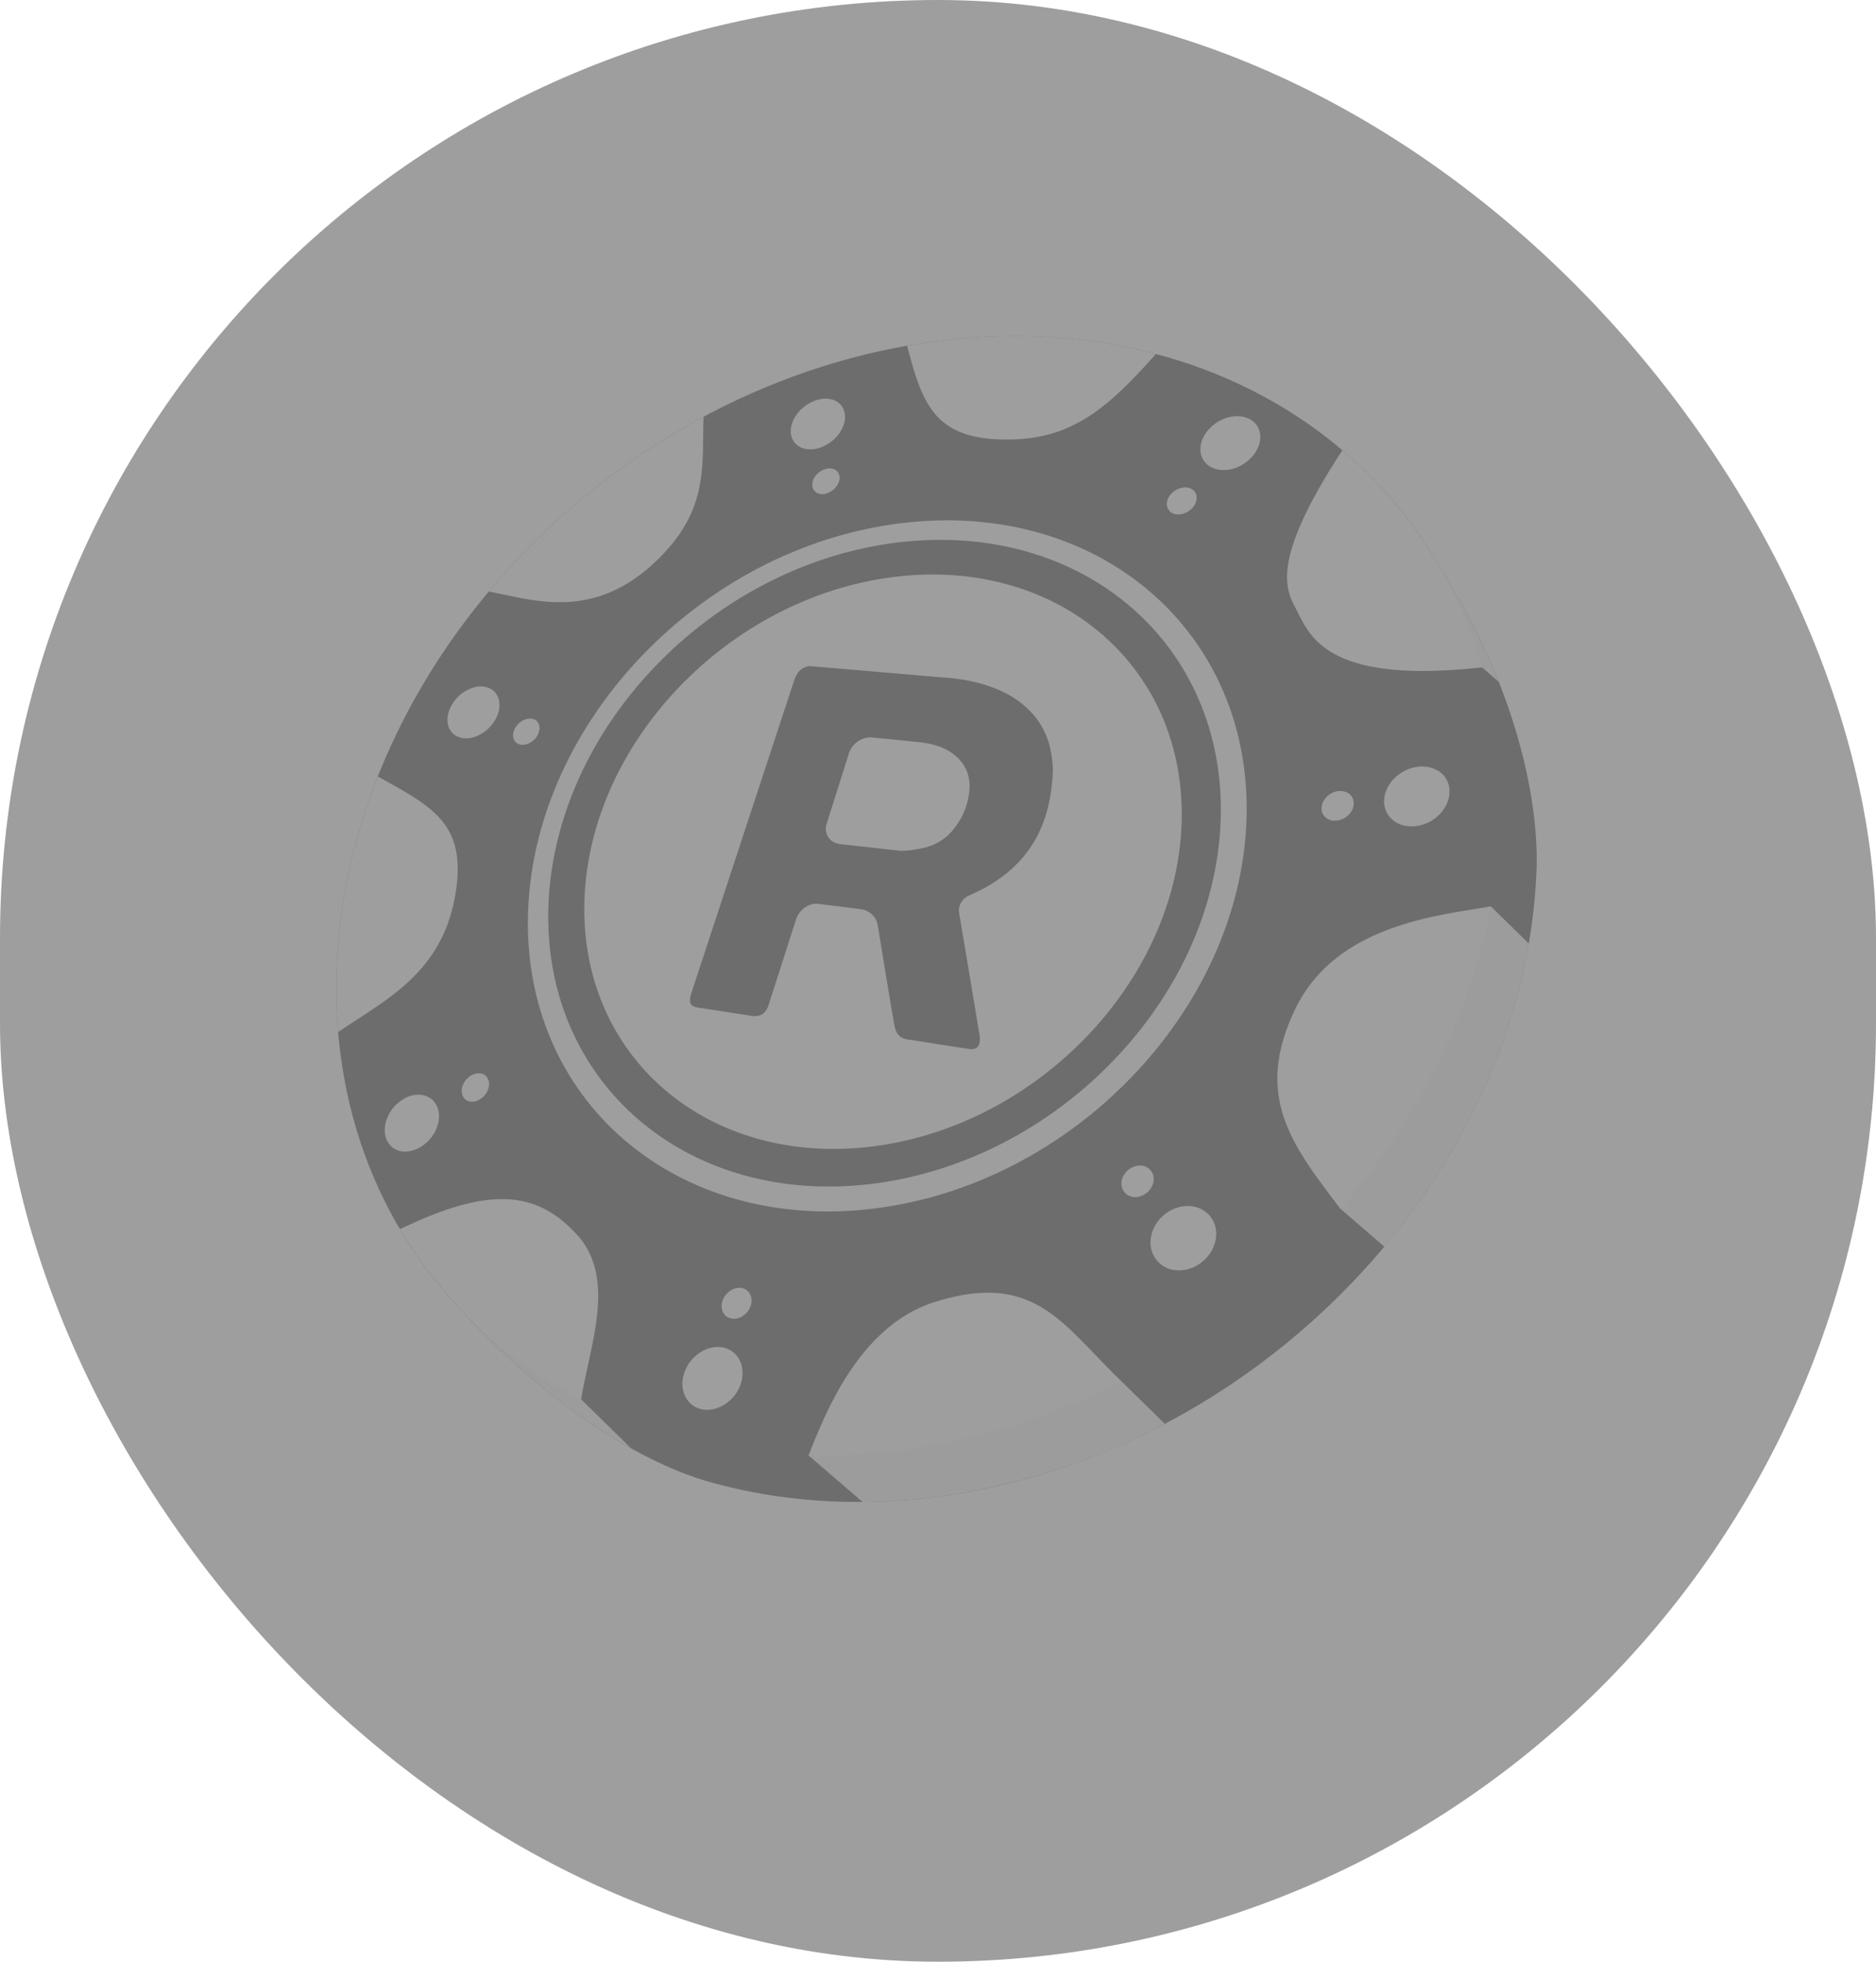 <svg width="110" height="115" viewBox="0 0 110 115" fill="none" xmlns="http://www.w3.org/2000/svg">
<rect width="110" height="115" rx="55" fill="#9E9E9E"/>
<path d="M84.412 33.239C89.219 40.76 90.228 47.488 90.096 51.001C89.41 68.967 73.583 85.429 54.743 87.771C50.048 88.354 45.604 88.004 41.596 86.872C37.201 85.632 31.571 81.874 26.675 76.4L84.412 33.239Z" fill="#6D6D6D"/>
<path d="M55.091 19.979C73.931 17.64 88.651 30.308 87.97 48.277C87.284 66.245 71.457 82.709 52.616 85.051C33.776 87.389 19.059 74.72 19.742 56.754C20.423 38.781 36.253 22.322 55.091 19.979Z" fill="#6D6D6D"/>
<path d="M52.79 30.676C64.423 29.23 73.507 37.053 73.086 48.145C72.662 59.238 62.894 69.403 51.264 70.846C39.631 72.292 30.547 64.469 30.966 53.378C31.389 42.284 41.158 32.119 52.79 30.676Z" fill="#9E9E9E"/>
<path d="M52.579 31.808C63.465 30.456 71.966 37.776 71.572 48.154C71.175 58.537 62.036 68.048 51.151 69.396C40.268 70.748 31.764 63.43 32.159 53.049C32.553 42.671 41.697 33.16 52.579 31.808Z" fill="#6D6D6D"/>
<path d="M52.41 33.822C62.078 32.621 69.629 39.121 69.281 48.343C68.928 57.562 60.809 66.007 51.141 67.21C41.476 68.411 33.923 61.911 34.271 52.689C34.623 43.47 42.743 35.025 52.41 33.824V33.822ZM28.307 40.243L28.388 40.253L28.464 40.268L28.538 40.287L28.613 40.312C28.79 40.373 28.932 40.474 29.04 40.601C29.149 40.733 29.224 40.889 29.26 41.057C29.299 41.242 29.299 41.434 29.26 41.62C29.216 41.832 29.137 42.035 29.025 42.22C28.826 42.557 28.543 42.836 28.204 43.031C28.047 43.123 27.878 43.192 27.702 43.237C27.514 43.286 27.319 43.297 27.126 43.272L27.048 43.254L26.972 43.235L26.898 43.21C26.735 43.152 26.59 43.052 26.478 42.919C26.366 42.786 26.291 42.627 26.262 42.456C26.226 42.271 26.228 42.081 26.266 41.897C26.357 41.516 26.548 41.166 26.819 40.883C27.09 40.6 27.433 40.396 27.81 40.29C27.972 40.246 28.14 40.231 28.307 40.243ZM48.461 23.368C48.603 23.375 48.73 23.397 48.853 23.441C49.088 23.522 49.287 23.683 49.414 23.897C49.477 24.011 49.519 24.135 49.536 24.264C49.561 24.46 49.546 24.656 49.487 24.843C49.428 25.044 49.335 25.235 49.213 25.406C48.906 25.83 48.467 26.139 47.964 26.283C47.665 26.368 47.348 26.363 47.052 26.268C46.818 26.186 46.622 26.023 46.498 25.808C46.436 25.694 46.395 25.569 46.376 25.44C46.354 25.247 46.372 25.051 46.43 24.865C46.491 24.665 46.585 24.476 46.707 24.306C47.044 23.833 47.55 23.506 48.12 23.395C48.233 23.372 48.349 23.364 48.463 23.37L48.461 23.368ZM31.135 42.125L31.174 42.13C31.189 42.13 31.198 42.135 31.213 42.137L31.252 42.147L31.291 42.159C31.375 42.188 31.449 42.238 31.507 42.305C31.565 42.371 31.604 42.452 31.62 42.539C31.64 42.633 31.64 42.731 31.62 42.826C31.588 42.975 31.524 43.116 31.433 43.239C31.342 43.361 31.225 43.463 31.09 43.536C31.012 43.582 30.927 43.617 30.838 43.639C30.742 43.663 30.642 43.669 30.544 43.656C30.529 43.656 30.52 43.649 30.503 43.649L30.466 43.639C30.374 43.615 30.291 43.565 30.226 43.496C30.161 43.426 30.117 43.34 30.098 43.247C30.078 43.153 30.078 43.055 30.098 42.96C30.12 42.853 30.161 42.75 30.218 42.657C30.319 42.489 30.461 42.349 30.63 42.25C30.708 42.204 30.792 42.169 30.88 42.147C30.963 42.125 31.049 42.118 31.135 42.125ZM48.681 27.457C48.748 27.46 48.815 27.473 48.877 27.496C48.969 27.527 49.049 27.583 49.111 27.658C49.172 27.732 49.212 27.822 49.225 27.917C49.238 28.015 49.23 28.113 49.201 28.211C49.17 28.314 49.123 28.411 49.061 28.498C48.887 28.736 48.63 28.901 48.341 28.959C48.313 28.963 48.284 28.966 48.255 28.966C48.159 28.974 48.062 28.961 47.971 28.927C47.853 28.883 47.755 28.8 47.692 28.692C47.66 28.634 47.64 28.57 47.63 28.505C47.613 28.299 47.672 28.093 47.795 27.927C47.888 27.797 48.008 27.687 48.146 27.606C48.285 27.525 48.439 27.474 48.598 27.457H48.681ZM24.733 64.185C24.943 64.219 25.144 64.307 25.313 64.437C25.485 64.582 25.607 64.77 25.674 64.981C25.737 65.183 25.758 65.397 25.735 65.608C25.711 65.83 25.649 66.046 25.553 66.248C25.311 66.775 24.873 67.188 24.333 67.401C24.164 67.465 23.985 67.501 23.804 67.509C23.543 67.527 23.284 67.455 23.069 67.305C22.855 67.155 22.697 66.937 22.623 66.686C22.563 66.485 22.544 66.273 22.569 66.064C22.594 65.843 22.656 65.628 22.751 65.427C22.953 64.999 23.281 64.643 23.692 64.408C24.003 64.218 24.371 64.14 24.733 64.187V64.185ZM28.165 62.925C28.247 62.934 28.325 62.96 28.395 63.002C28.465 63.045 28.524 63.102 28.569 63.17C28.656 63.309 28.694 63.473 28.677 63.636C28.645 63.856 28.549 64.063 28.4 64.229C28.252 64.395 28.058 64.513 27.842 64.569C27.757 64.587 27.67 64.59 27.584 64.579C27.475 64.567 27.371 64.522 27.287 64.451C27.202 64.38 27.14 64.286 27.109 64.18C27.076 64.08 27.064 63.974 27.075 63.869C27.087 63.758 27.118 63.651 27.166 63.55C27.268 63.335 27.433 63.156 27.638 63.036C27.762 62.967 27.899 62.927 28.04 62.918C28.081 62.917 28.122 62.919 28.163 62.925H28.165ZM69.533 28.572C69.594 28.574 69.654 28.583 69.712 28.598C69.769 28.616 69.824 28.639 69.876 28.667C69.961 28.716 70.031 28.785 70.082 28.868C70.133 28.951 70.162 29.045 70.168 29.142C70.174 29.246 70.157 29.35 70.119 29.446C70.08 29.556 70.021 29.658 69.945 29.747C69.773 29.947 69.541 30.085 69.284 30.14C69.146 30.168 69.004 30.166 68.867 30.132C68.812 30.113 68.758 30.09 68.705 30.064C68.622 30.013 68.553 29.944 68.503 29.86C68.453 29.777 68.424 29.683 68.419 29.586C68.414 29.483 68.429 29.381 68.465 29.284C68.505 29.174 68.565 29.072 68.642 28.983C68.751 28.853 68.888 28.749 69.042 28.678C69.196 28.607 69.364 28.57 69.533 28.572ZM72.611 24.397C72.851 24.403 73.086 24.465 73.297 24.58C73.471 24.676 73.615 24.813 73.723 24.98C73.821 25.139 73.88 25.323 73.894 25.519C73.908 25.724 73.879 25.93 73.809 26.124C73.729 26.344 73.61 26.548 73.458 26.727C73.343 26.864 73.211 26.988 73.066 27.094C72.793 27.303 72.477 27.448 72.14 27.518C71.921 27.561 71.695 27.568 71.474 27.538C71.356 27.521 71.24 27.488 71.131 27.44C70.891 27.346 70.689 27.177 70.553 26.959C70.456 26.797 70.399 26.614 70.386 26.425C70.374 26.221 70.405 26.017 70.477 25.825C70.556 25.607 70.674 25.404 70.825 25.227C71.162 24.827 71.622 24.55 72.133 24.438C72.29 24.405 72.45 24.391 72.611 24.397ZM43.478 75.504C43.584 75.52 43.685 75.561 43.773 75.624C43.861 75.686 43.932 75.768 43.982 75.864C44.031 75.962 44.063 76.07 44.068 76.182C44.075 76.304 44.058 76.425 44.019 76.54C43.938 76.782 43.781 76.991 43.571 77.135C43.472 77.204 43.361 77.253 43.245 77.282C43.132 77.311 43.014 77.316 42.9 77.297C42.793 77.28 42.692 77.239 42.605 77.176C42.518 77.113 42.447 77.03 42.397 76.934C42.348 76.836 42.319 76.728 42.314 76.618C42.307 76.496 42.324 76.374 42.363 76.258C42.422 76.081 42.523 75.922 42.657 75.793C42.792 75.664 42.956 75.57 43.135 75.518C43.247 75.489 43.364 75.484 43.478 75.504ZM42.358 78.985C42.572 79.021 42.774 79.107 42.949 79.235C43.123 79.364 43.265 79.531 43.362 79.725C43.463 79.924 43.524 80.141 43.534 80.367C43.549 80.615 43.519 80.865 43.443 81.102C43.328 81.463 43.124 81.788 42.85 82.05C42.576 82.311 42.241 82.5 41.875 82.599C41.649 82.656 41.412 82.665 41.182 82.623C40.964 82.583 40.758 82.493 40.582 82.359C40.413 82.228 40.277 82.06 40.182 81.869C40.082 81.669 40.024 81.45 40.011 81.227C40.002 80.98 40.037 80.733 40.116 80.499C40.274 80.013 40.589 79.594 41.013 79.308C41.211 79.173 41.432 79.073 41.665 79.014C41.89 78.956 42.126 78.946 42.356 78.985H42.358ZM78.677 46.376C78.775 46.38 78.873 46.407 78.963 46.449C79.048 46.487 79.124 46.541 79.187 46.608C79.25 46.675 79.299 46.755 79.331 46.841C79.365 46.932 79.38 47.027 79.377 47.125C79.372 47.246 79.342 47.364 79.289 47.473C79.204 47.644 79.077 47.791 78.921 47.901C78.765 48.011 78.585 48.082 78.395 48.105L78.339 48.108L78.287 48.11H78.182C77.988 48.097 77.806 48.011 77.672 47.87C77.609 47.801 77.56 47.72 77.528 47.632C77.497 47.543 77.483 47.449 77.489 47.356C77.494 47.235 77.524 47.117 77.577 47.008C77.662 46.838 77.787 46.691 77.942 46.581C78.096 46.471 78.275 46.4 78.464 46.376L78.52 46.371L78.677 46.373V46.376ZM83.547 44.94C83.75 44.956 83.949 45.005 84.135 45.087C84.401 45.198 84.627 45.388 84.78 45.632C84.934 45.876 85.008 46.161 84.993 46.449C84.986 46.692 84.927 46.931 84.821 47.15C84.65 47.497 84.395 47.795 84.08 48.019C83.764 48.242 83.397 48.383 83.013 48.429L82.903 48.441L82.795 48.446H82.692L82.587 48.438C82.383 48.42 82.184 48.367 81.999 48.282C81.737 48.164 81.516 47.971 81.366 47.726C81.216 47.481 81.142 47.197 81.156 46.91C81.167 46.67 81.227 46.434 81.333 46.219C81.44 45.995 81.585 45.792 81.761 45.619C81.943 45.44 82.151 45.291 82.379 45.178C82.678 45.027 83.007 44.943 83.342 44.933H83.449L83.547 44.94ZM66.971 68.337C67.167 68.362 67.35 68.462 67.478 68.617C67.549 68.71 67.6 68.815 67.63 68.928C67.654 69.043 67.654 69.161 67.637 69.278C67.587 69.514 67.463 69.728 67.284 69.889C67.105 70.051 66.88 70.152 66.64 70.177C66.422 70.194 66.205 70.13 66.032 69.996C65.905 69.886 65.816 69.739 65.778 69.575C65.728 69.336 65.772 69.087 65.9 68.879C65.99 68.725 66.115 68.596 66.265 68.5C66.415 68.405 66.585 68.346 66.763 68.33C66.832 68.325 66.902 68.327 66.971 68.337ZM69.911 70.716C70.318 70.77 70.69 70.975 70.952 71.292C71.104 71.478 71.212 71.695 71.266 71.929C71.322 72.164 71.329 72.409 71.288 72.647C71.244 72.898 71.155 73.138 71.025 73.358C70.726 73.859 70.249 74.23 69.688 74.394C69.414 74.472 69.127 74.492 68.845 74.453C68.644 74.424 68.45 74.358 68.274 74.257C68.081 74.148 67.912 74 67.78 73.822C67.647 73.644 67.552 73.441 67.502 73.225C67.451 72.99 67.446 72.747 67.488 72.51C67.532 72.263 67.621 72.026 67.75 71.811C68.045 71.313 68.517 70.944 69.073 70.778C69.345 70.697 69.629 70.676 69.911 70.716Z" fill="#9E9E9E"/>
<path fill-rule="evenodd" clip-rule="evenodd" d="M89.643 55.316C88.523 61.784 85.502 67.914 81.173 73.083L78.594 70.861L87.413 53.13L89.643 55.316ZM87.879 39.971L86.897 39.121L83.207 34.14L84.412 33.239C85.78 35.367 86.942 37.622 87.881 39.971H87.879ZM68.303 83.469C64.08 85.707 59.487 87.165 54.745 87.771C53.363 87.942 51.972 88.033 50.58 88.048L47.405 85.316L65.731 80.95L68.303 83.469ZM37.002 84.902C33.631 83.015 29.985 80.1 26.678 76.4L26.894 76.241L34.067 82.023L37.002 84.902Z" fill="#9C9C9C"/>
<path fill-rule="evenodd" clip-rule="evenodd" d="M61.639 44.195C61.503 43.247 61.068 42.368 60.397 41.684C59.682 40.946 58.746 40.425 57.55 40.084C56.807 39.879 56.043 39.755 55.272 39.714C54.728 39.67 47.63 39.053 47.518 39.053C47.408 39.051 47.3 39.073 47.199 39.116C46.905 39.234 46.704 39.467 46.557 39.915C46.263 40.792 40.516 58.288 40.516 58.288C40.494 58.36 40.477 58.433 40.467 58.508C40.425 58.876 40.55 59.008 40.942 59.069C40.942 59.069 43.135 59.412 44.044 59.549C44.117 59.561 44.192 59.567 44.267 59.566C44.627 59.566 44.859 59.407 45.031 59.023C45.08 58.89 46.68 53.882 46.68 53.882C46.827 53.446 47.261 52.976 47.885 52.976C47.949 52.976 50.041 53.24 50.482 53.302C50.738 53.333 50.976 53.45 51.157 53.634C51.338 53.817 51.452 54.057 51.479 54.314C51.494 54.441 52.307 59.37 52.44 60.096C52.538 60.603 52.751 60.848 53.145 60.921C53.219 60.934 56.86 61.507 56.923 61.507C57.195 61.507 57.352 61.404 57.418 61.2C57.453 61.058 57.467 60.907 57.453 60.789C57.394 60.397 56.357 54.203 56.245 53.561C56.204 53.356 56.232 53.144 56.325 52.957C56.418 52.769 56.571 52.618 56.759 52.528C56.85 52.478 57.122 52.361 57.181 52.331C58.609 51.658 59.667 50.788 60.422 49.671C61.243 48.461 61.662 47.02 61.735 45.175C61.735 45.175 61.737 44.626 61.639 44.195ZM56.85 46.229C56.786 47.138 56.458 47.975 55.838 48.701C55.385 49.24 54.77 49.592 53.991 49.742C53.603 49.825 53.207 49.872 52.81 49.879C52.81 49.879 49.674 49.521 49.355 49.497C49.007 49.463 48.723 49.323 48.576 49.09C48.496 48.971 48.445 48.834 48.428 48.692C48.411 48.549 48.428 48.404 48.478 48.269L49.782 44.148C49.872 43.883 50.042 43.651 50.27 43.486C50.497 43.32 50.77 43.229 51.051 43.225C51.1 43.225 53.537 43.465 53.991 43.519C54.62 43.592 55.541 43.779 56.235 44.504C56.676 44.972 56.884 45.545 56.85 46.231V46.229Z" fill="#6D6D6D"/>
<path fill-rule="evenodd" clip-rule="evenodd" d="M78.711 26.393C82.644 29.73 85.495 34.161 86.899 39.124C78.192 40.086 76.91 37.526 76.126 35.963L75.942 35.603C75.269 34.368 74.71 32.516 78.711 26.393ZM87.416 53.133C86.186 59.618 83.045 65.743 78.606 70.876L78.593 70.861L78.515 70.755C75.7 67.066 73.522 64.209 75.938 59.167C78.108 54.635 83.322 53.794 86.487 53.287L87.416 53.133ZM65.753 80.967C61.645 83.083 57.2 84.465 52.616 85.049C50.889 85.267 49.147 85.355 47.407 85.318L47.464 85.176C48.424 82.76 50.428 77.728 54.75 76.344C59.736 74.751 61.684 76.775 64.202 79.402C64.685 79.904 65.187 80.431 65.736 80.952L65.753 80.967ZM34.07 82.028C29.66 79.773 25.978 76.316 23.451 72.056C28.729 69.508 31.475 69.82 33.815 72.36C35.706 74.411 35.069 77.322 34.464 80.083C34.317 80.744 34.177 81.396 34.072 82.025L34.07 82.028ZM19.828 60.5C19.723 59.253 19.694 58.001 19.742 56.751C19.889 52.898 20.732 49.112 22.153 45.52L22.388 45.65C25.544 47.39 27.491 48.461 26.641 52.76C25.887 56.568 23.285 58.248 20.908 59.787C20.541 60.025 20.176 60.262 19.828 60.5ZM28.66 34.672C32.168 30.488 36.442 27.013 41.253 24.431C41.241 24.798 41.238 25.159 41.233 25.516C41.209 28.025 41.189 30.35 38.389 32.972C35.106 36.046 31.987 35.38 29.491 34.846C29.206 34.785 28.927 34.723 28.66 34.674V34.672ZM53.187 20.266C53.819 20.153 54.454 20.058 55.091 19.979C59.608 19.416 63.889 19.72 67.777 20.751C64.709 24.223 62.568 25.879 58.653 25.761C54.748 25.646 54.049 23.571 53.187 20.266Z" fill="#9E9E9E"/>
</svg>
